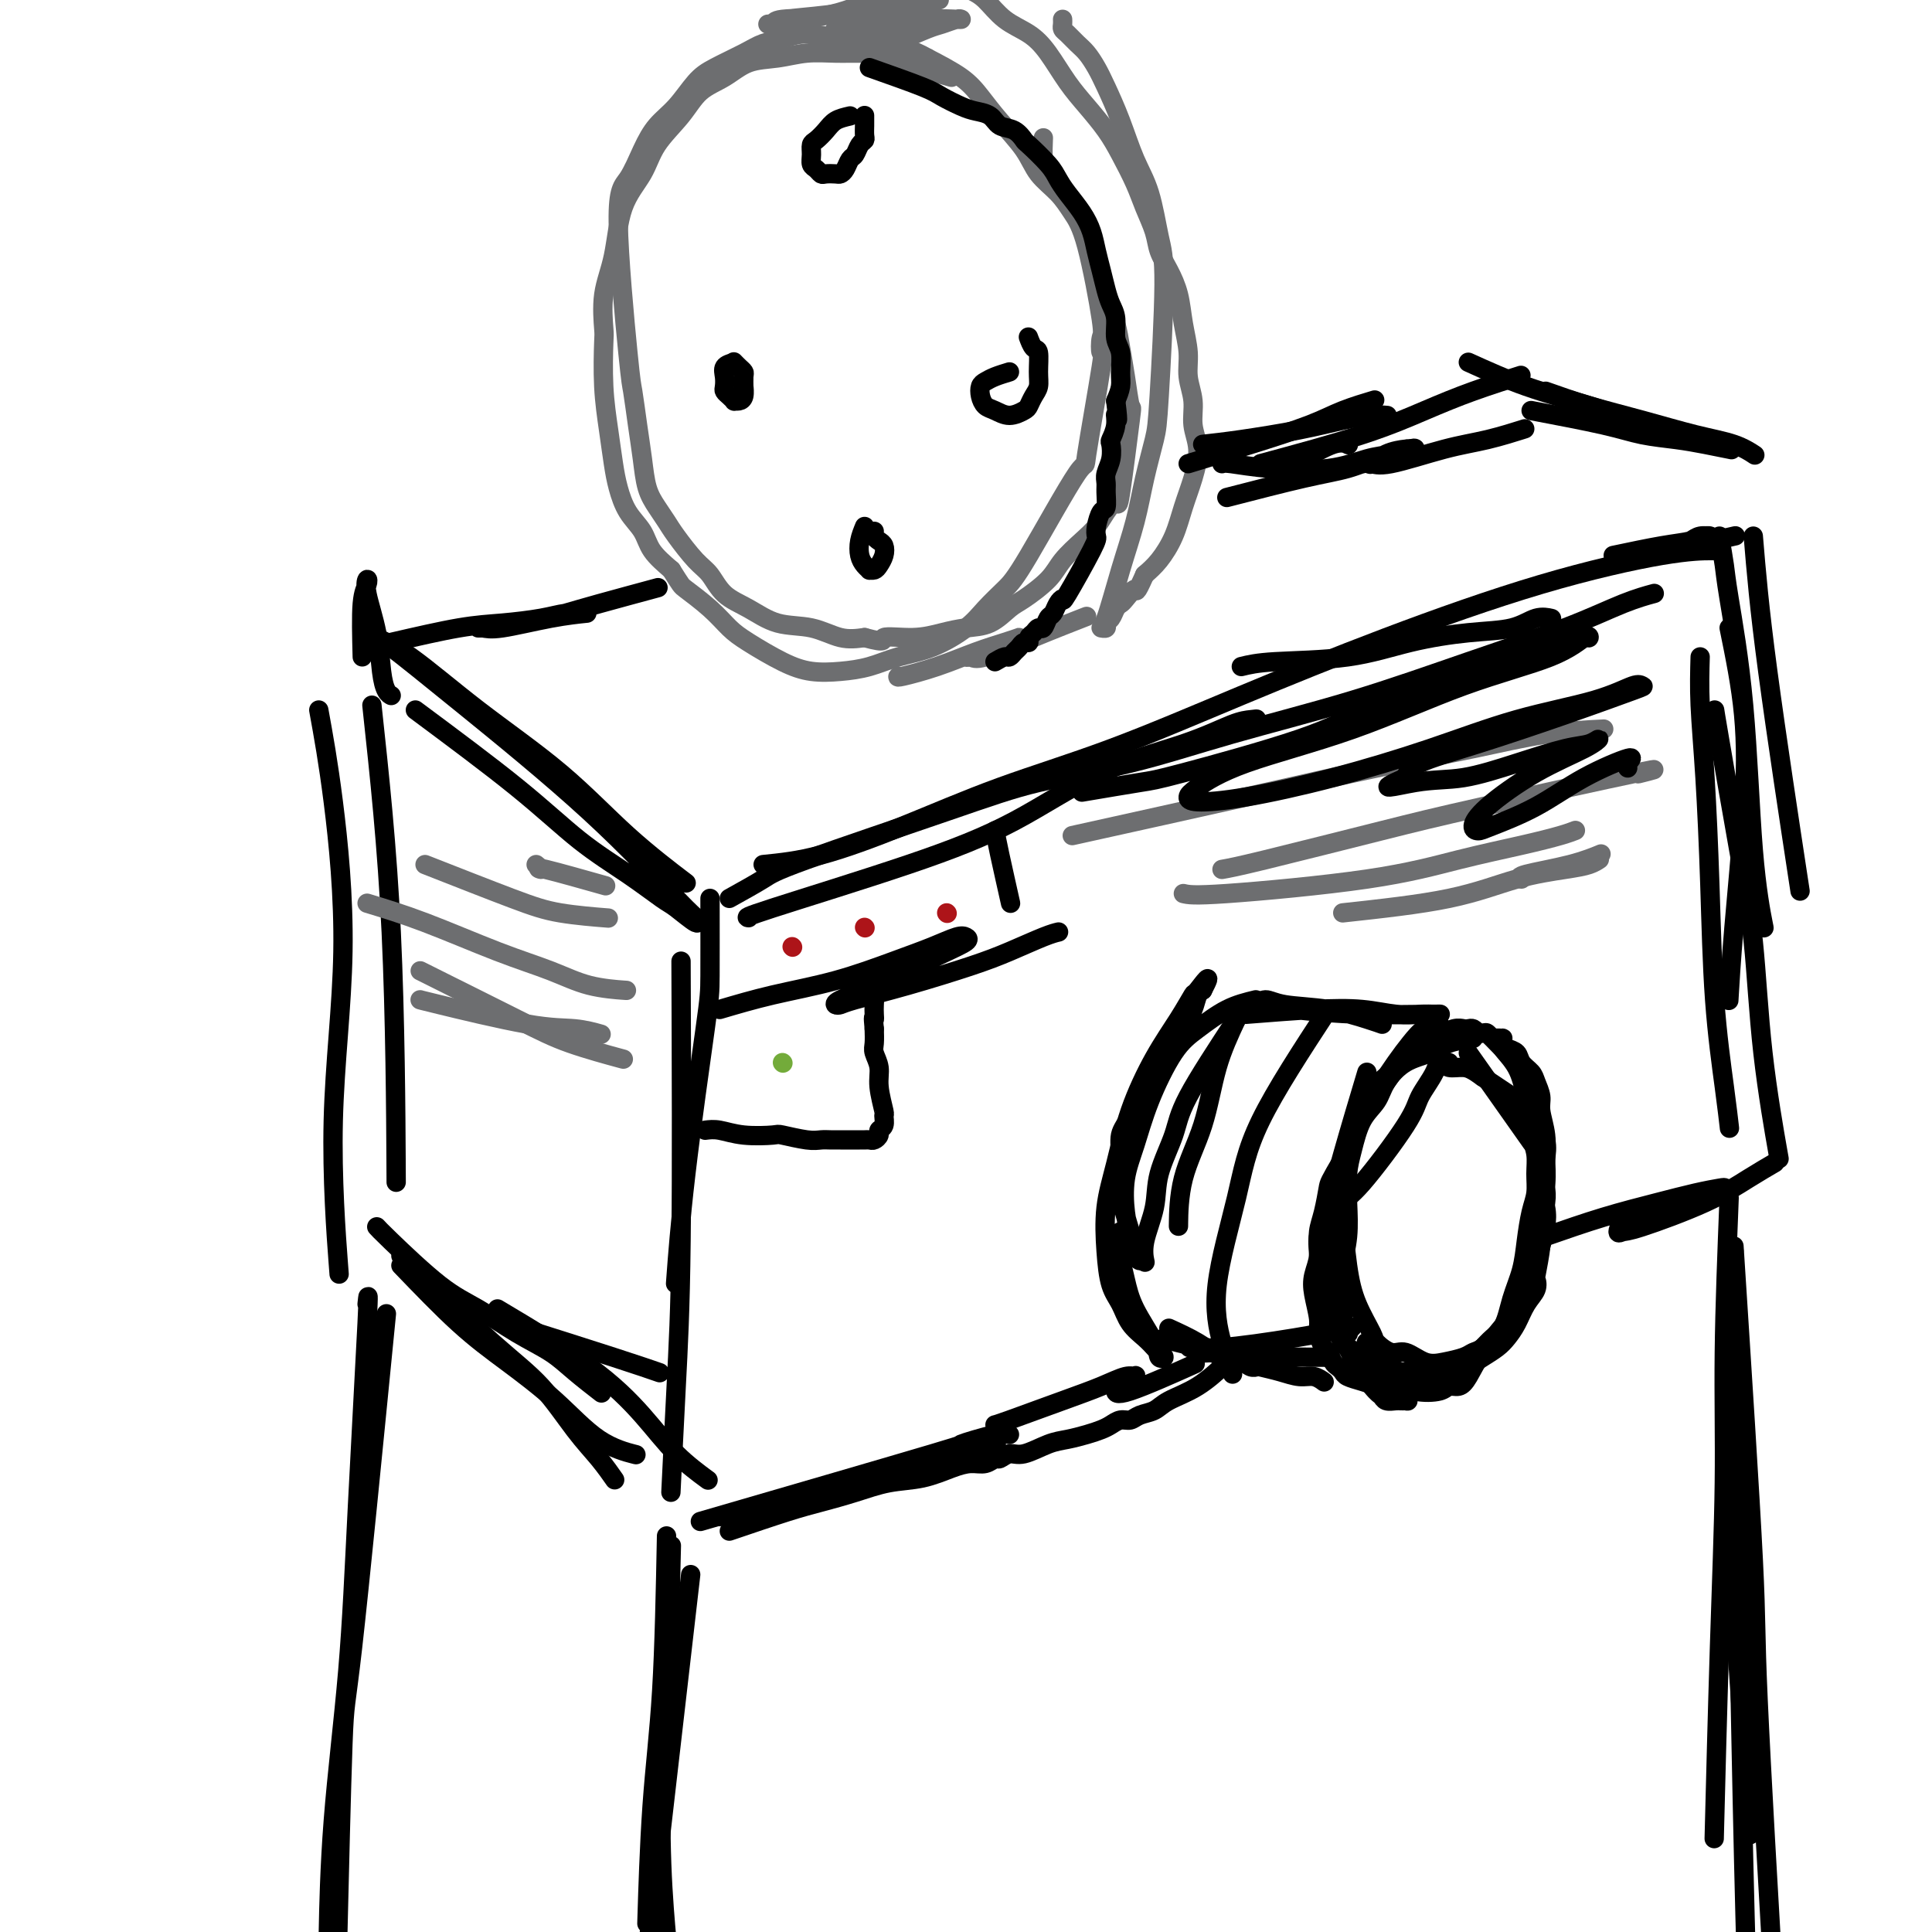 <svg viewBox='0 0 400 400' version='1.1' xmlns='http://www.w3.org/2000/svg' xmlns:xlink='http://www.w3.org/1999/xlink'><g fill='none' stroke='rgb(0,0,0)' stroke-width='4' stroke-linecap='round' stroke-linejoin='round'><path d='M86,147c7.654,5.691 15.308,11.382 21,16c5.692,4.618 9.421,8.164 13,11c3.579,2.836 7.009,4.963 10,7c2.991,2.037 5.545,3.983 7,5c1.455,1.017 1.812,1.103 3,2c1.188,0.897 3.206,2.605 4,3c0.794,0.395 0.364,-0.521 0,-1c-0.364,-0.479 -0.661,-0.519 -4,-4c-3.339,-3.481 -9.722,-10.401 -18,-18c-8.278,-7.599 -18.453,-15.876 -26,-22c-7.547,-6.124 -12.465,-10.093 -15,-12c-2.535,-1.907 -2.687,-1.751 -3,-2c-0.313,-0.249 -0.788,-0.901 -1,-1c-0.212,-0.099 -0.159,0.356 1,1c1.159,0.644 3.426,1.477 7,4c3.574,2.523 8.455,6.737 14,11c5.545,4.263 11.754,8.576 17,13c5.246,4.424 9.528,8.960 14,13c4.472,4.040 9.135,7.583 11,9c1.865,1.417 0.933,0.709 0,0'/><path d='M155,190c-0.505,-0.029 -1.009,-0.057 5,-2c6.009,-1.943 18.533,-5.799 28,-9c9.467,-3.201 15.877,-5.747 22,-9c6.123,-3.253 11.959,-7.212 18,-10c6.041,-2.788 12.287,-4.404 17,-6c4.713,-1.596 7.893,-3.174 10,-4c2.107,-0.826 3.142,-0.902 4,-1c0.858,-0.098 1.539,-0.219 1,0c-0.539,0.219 -2.297,0.777 -3,1c-0.703,0.223 -0.352,0.112 0,0'/><path d='M151,186c2.697,-1.498 5.394,-2.997 7,-4c1.606,-1.003 2.121,-1.512 9,-4c6.879,-2.488 20.124,-6.956 29,-10c8.876,-3.044 13.385,-4.664 19,-6c5.615,-1.336 12.335,-2.386 19,-4c6.665,-1.614 13.274,-3.790 21,-6c7.726,-2.210 16.568,-4.452 25,-7c8.432,-2.548 16.453,-5.401 24,-8c7.547,-2.599 14.621,-4.944 20,-7c5.379,-2.056 9.064,-3.823 12,-5c2.936,-1.177 5.125,-1.765 6,-2c0.875,-0.235 0.438,-0.118 0,0'/><path d='M158,179c3.612,-0.362 7.224,-0.724 12,-2c4.776,-1.276 10.717,-3.466 17,-6c6.283,-2.534 12.908,-5.411 20,-8c7.092,-2.589 14.652,-4.890 23,-8c8.348,-3.110 17.485,-7.030 27,-11c9.515,-3.970 19.409,-7.992 30,-12c10.591,-4.008 21.880,-8.002 32,-11c10.120,-2.998 19.071,-4.999 25,-6c5.929,-1.001 8.837,-1.000 10,-1c1.163,0.000 0.582,0.000 0,0'/><path d='M147,186c0.008,6.258 0.016,12.517 0,16c-0.016,3.483 -0.056,4.191 -1,11c-0.944,6.809 -2.793,19.718 -4,30c-1.207,10.282 -1.774,17.938 -2,21c-0.226,3.062 -0.113,1.531 0,0'/><path d='M141,199c0.083,21.714 0.167,43.429 0,58c-0.167,14.571 -0.583,22.000 -1,30c-0.417,8.000 -0.833,16.571 -1,20c-0.167,3.429 -0.083,1.714 0,0'/><path d='M149,314c8.746,-1.660 17.493,-3.321 24,-5c6.507,-1.679 10.775,-3.378 15,-5c4.225,-1.622 8.407,-3.167 11,-4c2.593,-0.833 3.598,-0.952 4,-1c0.402,-0.048 0.201,-0.024 0,0'/><path d='M145,315c19.796,-5.751 39.592,-11.502 48,-14c8.408,-2.498 5.429,-1.742 6,-2c0.571,-0.258 4.692,-1.531 7,-2c2.308,-0.469 2.802,-0.134 3,0c0.198,0.134 0.099,0.067 0,0'/><path d='M170,310c5.750,-1.720 11.500,-3.440 17,-5c5.500,-1.560 10.750,-2.958 14,-4c3.250,-1.042 4.500,-1.726 5,-2c0.500,-0.274 0.250,-0.137 0,0'/><path d='M260,207c-1.973,0.479 -3.946,0.958 -6,2c-2.054,1.042 -4.190,2.646 -6,4c-1.810,1.354 -3.295,2.458 -5,5c-1.705,2.542 -3.631,6.522 -5,10c-1.369,3.478 -2.182,6.456 -3,9c-0.818,2.544 -1.641,4.656 -2,7c-0.359,2.344 -0.253,4.920 0,7c0.253,2.080 0.652,3.664 1,5c0.348,1.336 0.644,2.423 1,3c0.356,0.577 0.773,0.643 1,1c0.227,0.357 0.263,1.003 0,1c-0.263,-0.003 -0.827,-0.656 -1,-1c-0.173,-0.344 0.043,-0.378 0,-1c-0.043,-0.622 -0.346,-1.832 -1,-4c-0.654,-2.168 -1.659,-5.292 -2,-8c-0.341,-2.708 -0.017,-4.998 0,-7c0.017,-2.002 -0.273,-3.716 0,-5c0.273,-1.284 1.110,-2.139 2,-4c0.890,-1.861 1.835,-4.730 3,-7c1.165,-2.270 2.551,-3.943 4,-6c1.449,-2.057 2.963,-4.499 4,-6c1.037,-1.501 1.598,-2.062 2,-3c0.402,-0.938 0.647,-2.252 1,-3c0.353,-0.748 0.815,-0.928 1,-1c0.185,-0.072 0.092,-0.036 0,0'/><path d='M249,205c2.432,-4.645 0.012,-1.258 -1,0c-1.012,1.258 -0.617,0.388 -1,1c-0.383,0.612 -1.546,2.705 -3,5c-1.454,2.295 -3.199,4.793 -5,8c-1.801,3.207 -3.657,7.124 -5,11c-1.343,3.876 -2.171,7.712 -3,11c-0.829,3.288 -1.657,6.028 -2,9c-0.343,2.972 -0.202,6.175 0,9c0.202,2.825 0.464,5.271 1,7c0.536,1.729 1.348,2.739 2,4c0.652,1.261 1.146,2.772 2,4c0.854,1.228 2.067,2.173 3,3c0.933,0.827 1.584,1.537 2,2c0.416,0.463 0.595,0.681 1,1c0.405,0.319 1.034,0.740 1,1c-0.034,0.260 -0.731,0.360 -1,0c-0.269,-0.360 -0.111,-1.178 -1,-3c-0.889,-1.822 -2.827,-4.646 -4,-7c-1.173,-2.354 -1.582,-4.239 -2,-6c-0.418,-1.761 -0.844,-3.400 -1,-5c-0.156,-1.600 -0.042,-3.162 0,-4c0.042,-0.838 0.012,-0.954 0,-1c-0.012,-0.046 -0.006,-0.023 0,0'/><path d='M258,210c4.962,-0.392 9.925,-0.785 14,-1c4.075,-0.215 7.263,-0.254 10,0c2.737,0.254 5.024,0.800 7,1c1.976,0.200 3.642,0.054 5,0c1.358,-0.054 2.410,-0.017 3,0c0.590,0.017 0.720,0.015 1,0c0.280,-0.015 0.712,-0.043 -2,0c-2.712,0.043 -8.567,0.156 -14,0c-5.433,-0.156 -10.445,-0.582 -14,-1c-3.555,-0.418 -5.652,-0.827 -7,-1c-1.348,-0.173 -1.946,-0.111 -2,0c-0.054,0.111 0.436,0.271 1,0c0.564,-0.271 1.202,-0.973 2,-1c0.798,-0.027 1.755,0.620 4,1c2.245,0.380 5.777,0.494 9,1c3.223,0.506 6.137,1.406 8,2c1.863,0.594 2.675,0.884 3,1c0.325,0.116 0.162,0.058 0,0'/><path d='M241,277c0.305,0.196 0.610,0.392 3,1c2.390,0.608 6.864,1.627 9,2c2.136,0.373 1.932,0.100 2,0c0.068,-0.100 0.406,-0.027 1,0c0.594,0.027 1.444,0.008 2,0c0.556,-0.008 0.816,-0.006 1,0c0.184,0.006 0.291,0.017 -1,0c-1.291,-0.017 -3.978,-0.063 -6,0c-2.022,0.063 -3.377,0.234 -4,0c-0.623,-0.234 -0.512,-0.872 0,-1c0.512,-0.128 1.426,0.254 5,0c3.574,-0.254 9.808,-1.145 15,-2c5.192,-0.855 9.340,-1.673 11,-2c1.660,-0.327 0.830,-0.164 0,0'/><path d='M305,215c-1.782,0.231 -3.565,0.463 -5,1c-1.435,0.537 -2.524,1.380 -4,2c-1.476,0.620 -3.341,1.018 -5,2c-1.659,0.982 -3.114,2.547 -4,4c-0.886,1.453 -1.204,2.795 -2,4c-0.796,1.205 -2.069,2.274 -3,4c-0.931,1.726 -1.521,4.110 -2,6c-0.479,1.890 -0.846,3.286 -1,5c-0.154,1.714 -0.094,3.746 0,6c0.094,2.254 0.221,4.729 0,7c-0.221,2.271 -0.791,4.338 -1,6c-0.209,1.662 -0.057,2.917 0,4c0.057,1.083 0.019,1.993 0,3c-0.019,1.007 -0.018,2.112 0,3c0.018,0.888 0.054,1.558 0,2c-0.054,0.442 -0.196,0.654 0,1c0.196,0.346 0.732,0.825 1,1c0.268,0.175 0.269,0.044 0,0c-0.269,-0.044 -0.808,-0.002 -1,0c-0.192,0.002 -0.038,-0.036 0,0c0.038,0.036 -0.039,0.148 0,0c0.039,-0.148 0.196,-0.555 0,-1c-0.196,-0.445 -0.745,-0.927 -1,-2c-0.255,-1.073 -0.216,-2.735 0,-5c0.216,-2.265 0.608,-5.132 1,-8'/><path d='M278,260c0.000,-2.500 0.000,-1.250 0,0'/><path d='M242,275c2.078,0.950 4.155,1.901 6,3c1.845,1.099 3.457,2.348 5,3c1.543,0.652 3.018,0.709 4,1c0.982,0.291 1.473,0.818 2,1c0.527,0.182 1.092,0.021 1,0c-0.092,-0.021 -0.840,0.100 -1,0c-0.160,-0.100 0.268,-0.419 -1,-1c-1.268,-0.581 -4.232,-1.423 -6,-2c-1.768,-0.577 -2.339,-0.887 -3,-1c-0.661,-0.113 -1.410,-0.027 -2,0c-0.590,0.027 -1.021,-0.003 -1,0c0.021,0.003 0.494,0.039 1,0c0.506,-0.039 1.046,-0.154 2,0c0.954,0.154 2.322,0.577 4,1c1.678,0.423 3.666,0.845 5,1c1.334,0.155 2.014,0.041 3,0c0.986,-0.041 2.276,-0.011 3,0c0.724,0.011 0.881,0.003 1,0c0.119,-0.003 0.201,-0.001 0,0c-0.201,0.001 -0.685,-0.001 -1,0c-0.315,0.001 -0.463,0.004 -1,0c-0.537,-0.004 -1.464,-0.015 -2,0c-0.536,0.015 -0.679,0.057 -1,0c-0.321,-0.057 -0.818,-0.211 -1,0c-0.182,0.211 -0.049,0.788 0,1c0.049,0.212 0.014,0.061 0,0c-0.014,-0.061 -0.007,-0.030 0,0'/><path d='M259,282c-0.509,0.338 0.719,0.683 2,1c1.281,0.317 2.617,0.607 4,1c1.383,0.393 2.814,0.889 4,1c1.186,0.111 2.127,-0.162 3,0c0.873,0.162 1.678,0.761 2,1c0.322,0.239 0.161,0.120 0,0'/><path d='M254,280c-0.234,0.423 -0.469,0.845 1,1c1.469,0.155 4.641,0.041 8,0c3.359,-0.041 6.904,-0.011 9,0c2.096,0.011 2.742,0.003 3,0c0.258,-0.003 0.129,-0.002 0,0'/><path d='M297,215c-0.487,0.194 -0.973,0.389 -2,1c-1.027,0.611 -2.593,1.640 -4,3c-1.407,1.360 -2.653,3.052 -4,5c-1.347,1.948 -2.795,4.152 -4,6c-1.205,1.848 -2.167,3.341 -3,5c-0.833,1.659 -1.537,3.486 -2,5c-0.463,1.514 -0.683,2.715 -1,4c-0.317,1.285 -0.729,2.654 -1,4c-0.271,1.346 -0.399,2.669 -1,4c-0.601,1.331 -1.674,2.671 -2,4c-0.326,1.329 0.094,2.648 0,4c-0.094,1.352 -0.702,2.737 -1,4c-0.298,1.263 -0.287,2.403 0,4c0.287,1.597 0.850,3.650 1,5c0.150,1.350 -0.115,1.997 0,3c0.115,1.003 0.609,2.363 1,3c0.391,0.637 0.681,0.552 1,1c0.319,0.448 0.669,1.429 1,2c0.331,0.571 0.645,0.730 1,1c0.355,0.270 0.752,0.649 1,1c0.248,0.351 0.346,0.672 1,1c0.654,0.328 1.864,0.662 3,1c1.136,0.338 2.200,0.679 3,1c0.800,0.321 1.338,0.622 2,1c0.662,0.378 1.447,0.832 2,1c0.553,0.168 0.872,0.048 1,0c0.128,-0.048 0.064,-0.024 0,0'/><path d='M290,289c2.375,1.309 1.314,1.083 1,1c-0.314,-0.083 0.119,-0.021 0,0c-0.119,0.021 -0.791,0.002 -1,0c-0.209,-0.002 0.046,0.012 0,0c-0.046,-0.012 -0.393,-0.050 -1,0c-0.607,0.050 -1.476,0.187 -2,0c-0.524,-0.187 -0.705,-0.699 -1,-1c-0.295,-0.301 -0.704,-0.392 -2,-2c-1.296,-1.608 -3.480,-4.732 -5,-8c-1.520,-3.268 -2.376,-6.680 -3,-10c-0.624,-3.320 -1.015,-6.548 -1,-9c0.015,-2.452 0.436,-4.128 1,-6c0.564,-1.872 1.272,-3.939 2,-5c0.728,-1.061 1.477,-1.117 4,-4c2.523,-2.883 6.820,-8.592 9,-12c2.180,-3.408 2.244,-4.513 3,-6c0.756,-1.487 2.202,-3.355 3,-5c0.798,-1.645 0.946,-3.066 1,-4c0.054,-0.934 0.015,-1.379 0,-2c-0.015,-0.621 -0.006,-1.416 0,-2c0.006,-0.584 0.011,-0.958 0,-1c-0.011,-0.042 -0.036,0.246 0,0c0.036,-0.246 0.135,-1.026 0,-1c-0.135,0.026 -0.503,0.857 -1,1c-0.497,0.143 -1.123,-0.404 -2,0c-0.877,0.404 -2.006,1.757 -3,3c-0.994,1.243 -1.854,2.374 -3,4c-1.146,1.626 -2.578,3.745 -4,6c-1.422,2.255 -2.835,4.644 -4,7c-1.165,2.356 -2.083,4.678 -3,7'/><path d='M278,240c-2.801,4.820 -2.803,4.869 -3,6c-0.197,1.131 -0.590,3.345 -1,5c-0.410,1.655 -0.839,2.751 -1,4c-0.161,1.249 -0.054,2.652 0,4c0.054,1.348 0.056,2.640 0,4c-0.056,1.360 -0.170,2.787 0,4c0.170,1.213 0.623,2.213 1,3c0.377,0.787 0.678,1.363 1,2c0.322,0.637 0.664,1.336 1,2c0.336,0.664 0.664,1.295 1,2c0.336,0.705 0.678,1.485 1,2c0.322,0.515 0.623,0.764 1,1c0.377,0.236 0.829,0.460 2,1c1.171,0.540 3.061,1.398 4,2c0.939,0.602 0.926,0.949 1,1c0.074,0.051 0.233,-0.196 1,0c0.767,0.196 2.141,0.833 3,1c0.859,0.167 1.203,-0.137 2,0c0.797,0.137 2.048,0.713 3,1c0.952,0.287 1.607,0.284 2,0c0.393,-0.284 0.524,-0.849 1,-1c0.476,-0.151 1.296,0.111 2,0c0.704,-0.111 1.291,-0.597 2,-1c0.709,-0.403 1.541,-0.725 2,-1c0.459,-0.275 0.545,-0.503 1,-1c0.455,-0.497 1.277,-1.262 2,-2c0.723,-0.738 1.346,-1.449 2,-2c0.654,-0.551 1.340,-0.941 2,-2c0.660,-1.059 1.293,-2.785 2,-4c0.707,-1.215 1.488,-1.919 2,-3c0.512,-1.081 0.756,-2.541 1,-4'/><path d='M316,264c2.554,-3.585 1.938,-3.049 2,-4c0.062,-0.951 0.802,-3.390 1,-5c0.198,-1.610 -0.147,-2.392 0,-4c0.147,-1.608 0.786,-4.044 1,-6c0.214,-1.956 0.001,-3.434 0,-5c-0.001,-1.566 0.208,-3.221 0,-5c-0.208,-1.779 -0.833,-3.684 -1,-5c-0.167,-1.316 0.125,-2.044 0,-3c-0.125,-0.956 -0.667,-2.140 -1,-3c-0.333,-0.860 -0.457,-1.396 -1,-2c-0.543,-0.604 -1.505,-1.276 -2,-2c-0.495,-0.724 -0.524,-1.500 -1,-2c-0.476,-0.500 -1.401,-0.723 -2,-1c-0.599,-0.277 -0.874,-0.607 -1,-1c-0.126,-0.393 -0.103,-0.851 0,-1c0.103,-0.149 0.286,0.009 0,0c-0.286,-0.009 -1.041,-0.185 -1,0c0.041,0.185 0.879,0.732 1,1c0.121,0.268 -0.475,0.258 0,1c0.475,0.742 2.021,2.235 3,4c0.979,1.765 1.390,3.802 2,6c0.610,2.198 1.418,4.559 2,7c0.582,2.441 0.938,4.964 1,7c0.062,2.036 -0.169,3.587 0,5c0.169,1.413 0.736,2.688 1,4c0.264,1.312 0.223,2.661 0,4c-0.223,1.339 -0.627,2.668 -1,4c-0.373,1.332 -0.716,2.666 -1,4c-0.284,1.334 -0.510,2.667 -1,4c-0.490,1.333 -1.245,2.667 -2,4'/><path d='M315,270c-1.373,3.924 -2.306,3.734 -3,4c-0.694,0.266 -1.151,0.989 -2,2c-0.849,1.011 -2.092,2.312 -3,3c-0.908,0.688 -1.482,0.765 -2,1c-0.518,0.235 -0.981,0.629 -2,1c-1.019,0.371 -2.596,0.720 -4,1c-1.404,0.280 -2.637,0.493 -4,0c-1.363,-0.493 -2.858,-1.690 -4,-2c-1.142,-0.310 -1.930,0.268 -3,0c-1.070,-0.268 -2.420,-1.382 -3,-2c-0.580,-0.618 -0.390,-0.739 -1,-2c-0.610,-1.261 -2.021,-3.660 -3,-6c-0.979,-2.340 -1.527,-4.620 -2,-8c-0.473,-3.380 -0.872,-7.859 -1,-10c-0.128,-2.141 0.014,-1.943 0,-3c-0.014,-1.057 -0.184,-3.368 0,-5c0.184,-1.632 0.724,-2.586 1,-4c0.276,-1.414 0.290,-3.288 1,-5c0.710,-1.712 2.115,-3.261 3,-5c0.885,-1.739 1.248,-3.669 2,-5c0.752,-1.331 1.893,-2.063 3,-3c1.107,-0.937 2.179,-2.078 3,-3c0.821,-0.922 1.392,-1.624 2,-2c0.608,-0.376 1.252,-0.427 2,-1c0.748,-0.573 1.601,-1.670 2,-2c0.399,-0.330 0.345,0.107 1,0c0.655,-0.107 2.021,-0.758 3,-1c0.979,-0.242 1.572,-0.075 2,0c0.428,0.075 0.692,0.059 1,0c0.308,-0.059 0.659,-0.160 1,0c0.341,0.160 0.670,0.580 1,1'/><path d='M306,214c1.739,-0.106 1.586,-0.371 2,0c0.414,0.371 1.396,1.380 2,2c0.604,0.620 0.829,0.853 1,1c0.171,0.147 0.288,0.209 1,1c0.712,0.791 2.019,2.312 3,4c0.981,1.688 1.636,3.543 2,5c0.364,1.457 0.437,2.516 1,4c0.563,1.484 1.616,3.394 2,5c0.384,1.606 0.099,2.907 0,4c-0.099,1.093 -0.011,1.979 0,3c0.011,1.021 -0.053,2.176 0,3c0.053,0.824 0.224,1.315 0,3c-0.224,1.685 -0.843,4.562 -1,6c-0.157,1.438 0.148,1.437 0,3c-0.148,1.563 -0.749,4.690 -1,6c-0.251,1.310 -0.150,0.802 0,1c0.150,0.198 0.350,1.103 0,2c-0.350,0.897 -1.252,1.787 -2,3c-0.748,1.213 -1.344,2.747 -2,4c-0.656,1.253 -1.371,2.223 -2,3c-0.629,0.777 -1.173,1.360 -2,2c-0.827,0.640 -1.939,1.338 -3,2c-1.061,0.662 -2.071,1.288 -3,2c-0.929,0.712 -1.778,1.508 -3,2c-1.222,0.492 -2.816,0.679 -4,1c-1.184,0.321 -1.956,0.777 -3,1c-1.044,0.223 -2.360,0.212 -3,0c-0.640,-0.212 -0.605,-0.624 -1,-1c-0.395,-0.376 -1.222,-0.717 -2,-1c-0.778,-0.283 -1.508,-0.510 -2,-1c-0.492,-0.490 -0.746,-1.245 -1,-2'/><path d='M285,282c-1.171,-0.951 -1.098,-0.829 -1,-1c0.098,-0.171 0.221,-0.635 0,-1c-0.221,-0.365 -0.787,-0.631 -1,-1c-0.213,-0.369 -0.072,-0.842 0,-1c0.072,-0.158 0.075,-0.002 0,0c-0.075,0.002 -0.227,-0.150 0,0c0.227,0.150 0.834,0.603 1,1c0.166,0.397 -0.108,0.739 0,1c0.108,0.261 0.600,0.441 1,1c0.400,0.559 0.709,1.496 1,2c0.291,0.504 0.563,0.576 1,1c0.437,0.424 1.037,1.200 2,2c0.963,0.800 2.288,1.622 4,2c1.712,0.378 3.811,0.310 5,0c1.189,-0.310 1.467,-0.864 2,-1c0.533,-0.136 1.322,0.146 2,0c0.678,-0.146 1.246,-0.719 2,-2c0.754,-1.281 1.694,-3.271 3,-5c1.306,-1.729 2.980,-3.197 4,-5c1.020,-1.803 1.387,-3.941 2,-6c0.613,-2.059 1.470,-4.038 2,-6c0.530,-1.962 0.731,-3.907 1,-6c0.269,-2.093 0.605,-4.333 1,-6c0.395,-1.667 0.850,-2.761 1,-4c0.150,-1.239 -0.005,-2.624 0,-4c0.005,-1.376 0.170,-2.744 0,-4c-0.170,-1.256 -0.674,-2.398 -1,-4c-0.326,-1.602 -0.472,-3.662 -1,-5c-0.528,-1.338 -1.436,-1.954 -3,-3c-1.564,-1.046 -3.782,-2.523 -6,-4'/><path d='M307,223c-2.133,-1.552 -2.965,-1.933 -4,-2c-1.035,-0.067 -2.274,0.178 -3,0c-0.726,-0.178 -0.940,-0.780 -1,-1c-0.060,-0.220 0.036,-0.059 0,0c-0.036,0.059 -0.202,0.016 0,0c0.202,-0.016 0.772,-0.005 1,0c0.228,0.005 0.114,0.002 0,0'/><path d='M304,218c5.000,7.083 10.000,14.167 12,17c2.000,2.833 1.000,1.417 0,0'/><path d='M206,295c0.229,-0.044 0.457,-0.088 3,-1c2.543,-0.912 7.400,-2.691 11,-4c3.600,-1.309 5.943,-2.147 8,-3c2.057,-0.853 3.827,-1.722 5,-2c1.173,-0.278 1.750,0.035 2,0c0.250,-0.035 0.172,-0.417 0,0c-0.172,0.417 -0.439,1.633 -1,2c-0.561,0.367 -1.416,-0.116 -2,0c-0.584,0.116 -0.897,0.832 -1,1c-0.103,0.168 0.003,-0.213 0,0c-0.003,0.213 -0.116,1.019 3,0c3.116,-1.019 9.462,-3.863 12,-5c2.538,-1.137 1.269,-0.569 0,0'/><path d='M320,256c4.031,-1.404 8.062,-2.808 12,-4c3.938,-1.192 7.784,-2.174 11,-3c3.216,-0.826 5.801,-1.498 8,-2c2.199,-0.502 4.012,-0.834 5,-1c0.988,-0.166 1.150,-0.166 1,0c-0.150,0.166 -0.612,0.500 -3,1c-2.388,0.500 -6.703,1.168 -10,2c-3.297,0.832 -5.578,1.830 -7,3c-1.422,1.170 -1.985,2.512 -2,3c-0.015,0.488 0.519,0.123 1,0c0.481,-0.123 0.911,-0.005 4,-1c3.089,-0.995 8.838,-3.102 13,-5c4.162,-1.898 6.736,-3.588 9,-5c2.264,-1.412 4.218,-2.546 5,-3c0.782,-0.454 0.391,-0.227 0,0'/><path d='M358,130c1.215,5.959 2.431,11.917 3,18c0.569,6.083 0.493,12.290 0,20c-0.493,7.710 -1.402,16.922 -2,24c-0.598,7.078 -0.885,12.022 -1,14c-0.115,1.978 -0.057,0.989 0,0'/><path d='M352,136c-0.087,3.035 -0.175,6.070 0,10c0.175,3.930 0.611,8.756 1,15c0.389,6.244 0.731,13.905 1,22c0.269,8.095 0.464,16.623 1,24c0.536,7.377 1.414,13.601 2,18c0.586,4.399 0.882,6.971 1,8c0.118,1.029 0.059,0.514 0,0'/><path d='M355,147c0.051,0.364 0.102,0.727 1,6c0.898,5.273 2.644,15.454 4,23c1.356,7.546 2.322,12.456 3,19c0.678,6.544 1.067,14.724 2,23c0.933,8.276 2.409,16.650 3,20c0.591,3.350 0.295,1.675 0,0'/><path d='M149,209c3.486,-1.029 6.972,-2.059 11,-3c4.028,-0.941 8.599,-1.794 13,-3c4.401,-1.206 8.632,-2.766 12,-4c3.368,-1.234 5.872,-2.143 8,-3c2.128,-0.857 3.880,-1.664 5,-2c1.120,-0.336 1.607,-0.203 2,0c0.393,0.203 0.693,0.475 0,1c-0.693,0.525 -2.379,1.304 -6,3c-3.621,1.696 -9.177,4.309 -13,6c-3.823,1.691 -5.912,2.459 -7,3c-1.088,0.541 -1.174,0.854 -1,1c0.174,0.146 0.609,0.125 1,0c0.391,-0.125 0.737,-0.356 3,-1c2.263,-0.644 6.442,-1.703 11,-3c4.558,-1.297 9.495,-2.831 13,-4c3.505,-1.169 5.579,-1.973 8,-3c2.421,-1.027 5.190,-2.276 7,-3c1.810,-0.724 2.660,-0.921 3,-1c0.340,-0.079 0.170,-0.039 0,0'/><path d='M206,172c0.200,1.111 0.400,2.222 1,5c0.600,2.778 1.600,7.222 2,9c0.400,1.778 0.200,0.889 0,0'/><path d='M77,146c1.578,14.622 3.156,29.244 4,47c0.844,17.756 0.956,38.644 1,47c0.044,8.356 0.022,4.178 0,0'/><path d='M66,147c0.973,5.349 1.946,10.699 3,19c1.054,8.301 2.190,19.555 2,31c-0.190,11.445 -1.705,23.081 -2,35c-0.295,11.919 0.630,24.120 1,29c0.370,4.880 0.185,2.440 0,0'/><path d='M83,260c0.783,0.852 1.567,1.703 5,5c3.433,3.297 9.516,9.038 14,13c4.484,3.962 7.370,6.145 10,9c2.630,2.855 5.004,6.384 7,9c1.996,2.616 3.614,4.320 5,6c1.386,1.680 2.539,3.337 3,4c0.461,0.663 0.231,0.331 0,0'/><path d='M83,262c4.185,4.350 8.369,8.700 12,12c3.631,3.300 6.708,5.550 10,8c3.292,2.450 6.800,5.100 10,8c3.200,2.900 6.092,6.050 9,8c2.908,1.950 5.831,2.700 7,3c1.169,0.300 0.585,0.150 0,0'/><path d='M105,274c8.289,2.622 16.578,5.244 22,7c5.422,1.756 7.978,2.644 9,3c1.022,0.356 0.511,0.178 0,0'/><path d='M103,271c6.949,4.142 13.898,8.284 19,12c5.102,3.716 8.357,7.006 11,10c2.643,2.994 4.673,5.691 7,8c2.327,2.309 4.951,4.231 6,5c1.049,0.769 0.525,0.384 0,0'/><path d='M75,136c-0.109,-4.238 -0.219,-8.475 0,-11c0.219,-2.525 0.766,-3.337 1,-4c0.234,-0.663 0.157,-1.176 0,-1c-0.157,0.176 -0.392,1.042 0,3c0.392,1.958 1.412,5.008 2,8c0.588,2.992 0.745,5.926 1,8c0.255,2.074 0.607,3.289 1,4c0.393,0.711 0.827,0.917 1,1c0.173,0.083 0.087,0.041 0,0'/></g>
<g fill='none' stroke='rgb(109,110,112)' stroke-width='4' stroke-linecap='round' stroke-linejoin='round'><path d='M197,16c-5.464,-1.575 -10.928,-3.151 -14,-4c-3.072,-0.849 -3.752,-0.972 -5,-1c-1.248,-0.028 -3.063,0.040 -5,0c-1.937,-0.040 -3.995,-0.189 -6,0c-2.005,0.189 -3.956,0.716 -6,1c-2.044,0.284 -4.183,0.325 -6,1c-1.817,0.675 -3.314,1.985 -5,3c-1.686,1.015 -3.562,1.736 -5,3c-1.438,1.264 -2.440,3.070 -4,5c-1.560,1.930 -3.679,3.983 -5,6c-1.321,2.017 -1.842,3.998 -3,6c-1.158,2.002 -2.951,4.025 -4,7c-1.049,2.975 -1.354,6.900 -2,10c-0.646,3.100 -1.634,5.373 -2,8c-0.366,2.627 -0.109,5.609 0,7c0.109,1.391 0.070,1.193 0,3c-0.070,1.807 -0.172,5.621 0,9c0.172,3.379 0.616,6.325 1,9c0.384,2.675 0.706,5.079 1,7c0.294,1.921 0.559,3.360 1,5c0.441,1.640 1.056,3.481 2,5c0.944,1.519 2.216,2.717 3,4c0.784,1.283 1.081,2.652 2,4c0.919,1.348 2.459,2.674 4,4'/><path d='M139,118c2.132,3.349 1.962,3.222 3,4c1.038,0.778 3.283,2.461 5,4c1.717,1.539 2.905,2.935 4,4c1.095,1.065 2.097,1.800 4,3c1.903,1.200 4.705,2.865 7,4c2.295,1.135 4.081,1.739 6,2c1.919,0.261 3.970,0.177 6,0c2.030,-0.177 4.040,-0.448 6,-1c1.960,-0.552 3.869,-1.386 6,-2c2.131,-0.614 4.485,-1.007 7,-2c2.515,-0.993 5.190,-2.586 7,-4c1.810,-1.414 2.755,-2.648 4,-4c1.245,-1.352 2.790,-2.820 4,-4c1.210,-1.180 2.086,-2.071 5,-7c2.914,-4.929 7.866,-13.896 10,-17c2.134,-3.104 1.450,-0.346 2,-4c0.550,-3.654 2.335,-13.719 3,-18c0.665,-4.281 0.211,-2.777 0,-3c-0.211,-0.223 -0.180,-2.173 0,-3c0.180,-0.827 0.508,-0.530 0,-4c-0.508,-3.470 -1.852,-10.705 -3,-15c-1.148,-4.295 -2.099,-5.649 -3,-7c-0.901,-1.351 -1.753,-2.700 -3,-4c-1.247,-1.300 -2.890,-2.553 -4,-4c-1.110,-1.447 -1.687,-3.089 -3,-5c-1.313,-1.911 -3.362,-4.089 -5,-6c-1.638,-1.911 -2.864,-3.553 -4,-5c-1.136,-1.447 -2.182,-2.699 -4,-4c-1.818,-1.301 -4.409,-2.650 -7,-4'/><path d='M192,12c-3.290,-1.876 -6.015,-2.567 -9,-3c-2.985,-0.433 -6.232,-0.608 -9,-1c-2.768,-0.392 -5.059,-0.999 -7,-1c-1.941,-0.001 -3.534,0.606 -5,1c-1.466,0.394 -2.807,0.577 -4,1c-1.193,0.423 -2.237,1.088 -4,2c-1.763,0.912 -4.243,2.072 -6,3c-1.757,0.928 -2.791,1.624 -4,3c-1.209,1.376 -2.592,3.431 -4,5c-1.408,1.569 -2.840,2.652 -4,4c-1.160,1.348 -2.049,2.962 -3,5c-0.951,2.038 -1.965,4.500 -3,6c-1.035,1.500 -2.092,2.037 -2,9c0.092,6.963 1.333,20.350 2,27c0.667,6.650 0.759,6.561 1,8c0.241,1.439 0.631,4.405 1,7c0.369,2.595 0.716,4.817 1,7c0.284,2.183 0.505,4.325 1,6c0.495,1.675 1.262,2.884 2,4c0.738,1.116 1.445,2.140 2,3c0.555,0.860 0.958,1.556 2,3c1.042,1.444 2.723,3.638 4,5c1.277,1.362 2.150,1.894 3,3c0.850,1.106 1.679,2.787 3,4c1.321,1.213 3.136,1.958 5,3c1.864,1.042 3.778,2.383 6,3c2.222,0.617 4.752,0.512 7,1c2.248,0.488 4.214,1.568 6,2c1.786,0.432 3.393,0.216 5,0'/><path d='M179,132c5.109,1.380 3.380,0.330 4,0c0.620,-0.330 3.587,0.059 6,0c2.413,-0.059 4.271,-0.566 6,-1c1.729,-0.434 3.327,-0.794 5,-1c1.673,-0.206 3.419,-0.259 5,-1c1.581,-0.741 2.996,-2.169 4,-3c1.004,-0.831 1.595,-1.065 3,-2c1.405,-0.935 3.622,-2.571 5,-4c1.378,-1.429 1.917,-2.651 3,-4c1.083,-1.349 2.709,-2.823 4,-4c1.291,-1.177 2.248,-2.055 3,-3c0.752,-0.945 1.298,-1.958 2,-3c0.702,-1.042 1.558,-2.115 2,-2c0.442,0.115 0.469,1.417 1,-2c0.531,-3.417 1.566,-11.553 2,-15c0.434,-3.447 0.268,-2.204 0,-3c-0.268,-0.796 -0.639,-3.629 -1,-6c-0.361,-2.371 -0.711,-4.278 -1,-6c-0.289,-1.722 -0.518,-3.259 -1,-5c-0.482,-1.741 -1.217,-3.686 -2,-6c-0.783,-2.314 -1.613,-4.998 -2,-7c-0.387,-2.002 -0.331,-3.324 -1,-5c-0.669,-1.676 -2.064,-3.707 -3,-5c-0.936,-1.293 -1.414,-1.850 -2,-3c-0.586,-1.150 -1.281,-2.894 -2,-4c-0.719,-1.106 -1.461,-1.575 -2,-2c-0.539,-0.425 -0.876,-0.807 -1,-2c-0.124,-1.193 -0.035,-3.198 0,-4c0.035,-0.802 0.018,-0.401 0,0'/><path d='M185,9c2.702,-1.185 5.403,-2.370 7,-3c1.597,-0.630 2.088,-0.704 3,-1c0.912,-0.296 2.245,-0.812 3,-1c0.755,-0.188 0.932,-0.047 1,0c0.068,0.047 0.027,0.001 0,0c-0.027,-0.001 -0.041,0.042 -1,0c-0.959,-0.042 -2.863,-0.168 -5,0c-2.137,0.168 -4.507,0.629 -7,1c-2.493,0.371 -5.110,0.651 -7,1c-1.890,0.349 -3.053,0.767 -4,1c-0.947,0.233 -1.678,0.280 -2,0c-0.322,-0.280 -0.234,-0.887 0,-1c0.234,-0.113 0.616,0.267 2,0c1.384,-0.267 3.771,-1.182 6,-2c2.229,-0.818 4.300,-1.540 6,-2c1.700,-0.460 3.029,-0.657 4,-1c0.971,-0.343 1.583,-0.832 2,-1c0.417,-0.168 0.637,-0.014 1,0c0.363,0.014 0.867,-0.112 0,0c-0.867,0.112 -3.105,0.460 -7,1c-3.895,0.540 -9.448,1.270 -15,2'/><path d='M172,3c-5.280,0.629 -7.482,0.701 -9,1c-1.518,0.299 -2.354,0.826 -3,1c-0.646,0.174 -1.103,-0.004 -1,0c0.103,0.004 0.764,0.192 1,0c0.236,-0.192 0.046,-0.763 2,-1c1.954,-0.237 6.051,-0.141 10,-1c3.949,-0.859 7.749,-2.674 12,-4c4.251,-1.326 8.952,-2.165 12,-3c3.048,-0.835 4.442,-1.667 5,-2c0.558,-0.333 0.279,-0.166 0,0'/><path d='M186,140c-0.170,0.150 -0.340,0.299 1,0c1.340,-0.299 4.188,-1.047 7,-2c2.812,-0.953 5.586,-2.110 8,-3c2.414,-0.890 4.467,-1.514 6,-2c1.533,-0.486 2.544,-0.834 3,-1c0.456,-0.166 0.356,-0.149 0,0c-0.356,0.149 -0.968,0.432 -2,1c-1.032,0.568 -2.483,1.423 -4,2c-1.517,0.577 -3.101,0.875 -4,1c-0.899,0.125 -1.115,0.075 -1,0c0.115,-0.075 0.561,-0.175 1,0c0.439,0.175 0.870,0.624 3,0c2.130,-0.624 5.958,-2.322 10,-4c4.042,-1.678 8.298,-3.337 10,-4c1.702,-0.663 0.851,-0.332 0,0'/><path d='M201,-2c0.941,0.462 1.882,0.923 3,2c1.118,1.077 2.413,2.769 4,4c1.587,1.231 3.468,2.002 5,3c1.532,0.998 2.717,2.225 4,4c1.283,1.775 2.665,4.098 4,6c1.335,1.902 2.622,3.382 4,5c1.378,1.618 2.845,3.374 4,5c1.155,1.626 1.996,3.124 3,5c1.004,1.876 2.170,4.132 3,6c0.830,1.868 1.326,3.348 2,5c0.674,1.652 1.528,3.476 2,5c0.472,1.524 0.561,2.749 1,4c0.439,1.251 1.227,2.528 2,4c0.773,1.472 1.532,3.137 2,5c0.468,1.863 0.646,3.922 1,6c0.354,2.078 0.884,4.175 1,6c0.116,1.825 -0.181,3.379 0,5c0.181,1.621 0.841,3.310 1,5c0.159,1.690 -0.183,3.381 0,5c0.183,1.619 0.891,3.164 1,5c0.109,1.836 -0.383,3.962 -1,6c-0.617,2.038 -1.361,3.990 -2,6c-0.639,2.010 -1.172,4.080 -2,6c-0.828,1.920 -1.951,3.692 -3,5c-1.049,1.308 -2.025,2.154 -3,3'/><path d='M237,119c-2.046,4.594 -1.661,3.080 -2,3c-0.339,-0.080 -1.401,1.274 -2,2c-0.599,0.726 -0.734,0.825 -1,1c-0.266,0.175 -0.664,0.425 -1,1c-0.336,0.575 -0.610,1.475 -1,2c-0.390,0.525 -0.894,0.675 -1,1c-0.106,0.325 0.188,0.824 0,1c-0.188,0.176 -0.857,0.028 -1,0c-0.143,-0.028 0.242,0.064 1,-2c0.758,-2.064 1.890,-6.285 3,-10c1.110,-3.715 2.197,-6.923 3,-10c0.803,-3.077 1.323,-6.023 2,-9c0.677,-2.977 1.511,-5.985 2,-8c0.489,-2.015 0.634,-3.036 1,-9c0.366,-5.964 0.955,-16.872 1,-23c0.045,-6.128 -0.453,-7.475 -1,-10c-0.547,-2.525 -1.144,-6.226 -2,-9c-0.856,-2.774 -1.973,-4.620 -3,-7c-1.027,-2.380 -1.966,-5.295 -3,-8c-1.034,-2.705 -2.164,-5.201 -3,-7c-0.836,-1.799 -1.376,-2.902 -2,-4c-0.624,-1.098 -1.330,-2.192 -2,-3c-0.670,-0.808 -1.304,-1.331 -2,-2c-0.696,-0.669 -1.454,-1.486 -2,-2c-0.546,-0.514 -0.878,-0.725 -1,-1c-0.122,-0.275 -0.033,-0.612 0,-1c0.033,-0.388 0.009,-0.825 0,-1c-0.009,-0.175 -0.005,-0.087 0,0'/></g>
<g fill='none' stroke='rgb(0,0,0)' stroke-width='4' stroke-linecap='round' stroke-linejoin='round'><path d='M81,133c5.106,-1.177 10.212,-2.354 14,-3c3.788,-0.646 6.257,-0.761 9,-1c2.743,-0.239 5.759,-0.600 8,-1c2.241,-0.400 3.708,-0.837 5,-1c1.292,-0.163 2.411,-0.050 3,0c0.589,0.050 0.649,0.038 1,0c0.351,-0.038 0.993,-0.101 0,0c-0.993,0.101 -3.622,0.367 -7,1c-3.378,0.633 -7.505,1.634 -10,2c-2.495,0.366 -3.357,0.096 -4,0c-0.643,-0.096 -1.068,-0.018 -1,0c0.068,0.018 0.629,-0.024 1,0c0.371,0.024 0.553,0.115 2,0c1.447,-0.115 4.158,-0.434 7,-1c2.842,-0.566 5.813,-1.379 8,-2c2.187,-0.621 3.589,-1.052 7,-2c3.411,-0.948 8.832,-2.414 11,-3c2.168,-0.586 1.084,-0.293 0,0'/><path d='M254,103c5.888,-1.519 11.776,-3.037 16,-4c4.224,-0.963 6.783,-1.369 9,-2c2.217,-0.631 4.092,-1.485 6,-2c1.908,-0.515 3.848,-0.691 5,-1c1.152,-0.309 1.514,-0.752 2,-1c0.486,-0.248 1.095,-0.301 1,0c-0.095,0.301 -0.893,0.956 -1,1c-0.107,0.044 0.478,-0.523 -2,0c-2.478,0.523 -8.020,2.137 -12,3c-3.980,0.863 -6.398,0.974 -8,1c-1.602,0.026 -2.389,-0.032 -3,0c-0.611,0.032 -1.048,0.155 -1,0c0.048,-0.155 0.581,-0.588 1,-1c0.419,-0.412 0.726,-0.804 1,-1c0.274,-0.196 0.517,-0.197 2,-1c1.483,-0.803 4.207,-2.409 6,-3c1.793,-0.591 2.655,-0.169 3,0c0.345,0.169 0.172,0.084 0,0'/><path d='M246,96c4.300,-1.313 8.600,-2.625 13,-4c4.400,-1.375 8.901,-2.812 12,-4c3.099,-1.188 4.796,-2.128 7,-3c2.204,-0.872 4.915,-1.678 6,-2c1.085,-0.322 0.542,-0.161 0,0'/><path d='M249,92c2.253,-0.249 4.506,-0.497 8,-1c3.494,-0.503 8.229,-1.259 12,-2c3.771,-0.741 6.578,-1.467 9,-2c2.422,-0.533 4.460,-0.874 6,-1c1.540,-0.126 2.583,-0.036 3,0c0.417,0.036 0.209,0.018 0,0'/><path d='M261,96c7.635,-2.067 15.270,-4.134 21,-6c5.730,-1.866 9.557,-3.531 13,-5c3.443,-1.469 6.504,-2.742 10,-4c3.496,-1.258 7.427,-2.502 9,-3c1.573,-0.498 0.786,-0.249 0,0'/><path d='M304,75c3.834,1.737 7.667,3.473 12,5c4.333,1.527 9.165,2.844 13,4c3.835,1.156 6.674,2.152 9,3c2.326,0.848 4.140,1.548 6,2c1.860,0.452 3.767,0.657 5,1c1.233,0.343 1.794,0.823 2,1c0.206,0.177 0.059,0.051 0,0c-0.059,-0.051 -0.029,-0.025 0,0'/><path d='M317,85c5.608,1.066 11.216,2.132 15,3c3.784,0.868 5.743,1.539 8,2c2.257,0.461 4.811,0.711 7,1c2.189,0.289 4.012,0.616 6,1c1.988,0.384 4.139,0.824 5,1c0.861,0.176 0.430,0.088 0,0'/><path d='M320,81c2.835,1.007 5.671,2.015 9,3c3.329,0.985 7.152,1.949 11,3c3.848,1.051 7.722,2.189 11,3c3.278,0.811 5.959,1.295 8,2c2.041,0.705 3.440,1.630 4,2c0.560,0.370 0.280,0.185 0,0'/><path d='M334,115c3.626,-0.763 7.253,-1.526 10,-2c2.747,-0.474 4.615,-0.660 6,-1c1.385,-0.340 2.287,-0.834 3,-1c0.713,-0.166 1.235,-0.003 1,0c-0.235,0.003 -1.228,-0.155 -2,0c-0.772,0.155 -1.323,0.624 -2,1c-0.677,0.376 -1.480,0.661 -2,1c-0.520,0.339 -0.755,0.732 -1,1c-0.245,0.268 -0.499,0.412 1,0c1.499,-0.412 4.750,-1.380 7,-2c2.250,-0.620 3.500,-0.891 4,-1c0.500,-0.109 0.250,-0.054 0,0'/><path d='M363,111c0.600,7.267 1.200,14.533 3,28c1.800,13.467 4.800,33.133 6,41c1.200,7.867 0.600,3.933 0,0'/><path d='M356,111c0.388,2.199 0.777,4.398 1,6c0.223,1.602 0.281,2.606 1,7c0.719,4.394 2.100,12.178 3,22c0.900,9.822 1.319,21.683 2,30c0.681,8.317 1.623,13.091 2,15c0.377,1.909 0.188,0.955 0,0'/><path d='M78,254c0.326,0.367 0.653,0.734 3,3c2.347,2.266 6.716,6.433 10,9c3.284,2.567 5.483,3.536 8,5c2.517,1.464 5.351,3.423 8,5c2.649,1.577 5.112,2.773 7,4c1.888,1.227 3.201,2.484 5,4c1.799,1.516 4.086,3.290 5,4c0.914,0.710 0.457,0.355 0,0'/><path d='M138,318c-0.226,11.464 -0.452,22.929 -1,32c-0.548,9.071 -1.417,15.750 -2,24c-0.583,8.250 -0.881,18.071 -1,22c-0.119,3.929 -0.060,1.964 0,0'/><path d='M139,320c-0.317,13.354 -0.635,26.708 -1,34c-0.365,7.292 -0.778,8.522 -1,13c-0.222,4.478 -0.252,12.206 0,19c0.252,6.794 0.786,12.656 1,15c0.214,2.344 0.107,1.172 0,0'/><path d='M143,326c-3.750,32.500 -7.500,65.000 -9,78c-1.500,13.000 -0.750,6.500 0,0'/><path d='M76,270c0.188,-1.786 0.376,-3.572 0,4c-0.376,7.572 -1.316,24.501 -2,38c-0.684,13.499 -1.111,23.567 -2,34c-0.889,10.433 -2.239,21.232 -3,31c-0.761,9.768 -0.932,18.505 -1,22c-0.068,3.495 -0.034,1.747 0,0'/><path d='M80,272c-2.762,28.000 -5.524,56.000 -7,69c-1.476,13.000 -1.667,11.000 -2,20c-0.333,9.000 -0.810,29.000 -1,37c-0.190,8.000 -0.095,4.000 0,0'/><path d='M358,248c-0.445,11.211 -0.890,22.421 -1,32c-0.110,9.579 0.115,17.526 0,27c-0.115,9.474 -0.569,20.474 -1,34c-0.431,13.526 -0.837,29.579 -1,36c-0.163,6.421 -0.081,3.211 0,0'/><path d='M359,266c-0.416,-1.510 -0.833,-3.021 -1,3c-0.167,6.021 -0.086,19.573 0,30c0.086,10.427 0.177,17.730 1,32c0.823,14.270 2.378,35.506 3,44c0.622,8.494 0.311,4.247 0,0'/><path d='M359,259c-0.512,0.207 -1.023,0.415 -1,7c0.023,6.585 0.581,19.549 1,32c0.419,12.451 0.700,24.389 1,39c0.300,14.611 0.619,31.895 1,48c0.381,16.105 0.823,31.030 1,37c0.177,5.970 0.088,2.985 0,0'/><path d='M359,258c1.667,25.827 3.333,51.655 4,65c0.667,13.345 0.333,14.208 1,29c0.667,14.792 2.333,43.512 3,55c0.667,11.488 0.333,5.744 0,0'/><path d='M151,317c4.447,-1.510 8.894,-3.019 12,-4c3.106,-0.981 4.872,-1.432 7,-2c2.128,-0.568 4.617,-1.252 7,-2c2.383,-0.748 4.658,-1.558 7,-2c2.342,-0.442 4.750,-0.515 7,-1c2.250,-0.485 4.342,-1.383 6,-2c1.658,-0.617 2.881,-0.954 4,-1c1.119,-0.046 2.135,0.200 3,0c0.865,-0.200 1.578,-0.845 2,-1c0.422,-0.155 0.552,0.180 1,0c0.448,-0.180 1.215,-0.874 2,-1c0.785,-0.126 1.589,0.317 3,0c1.411,-0.317 3.428,-1.394 5,-2c1.572,-0.606 2.700,-0.741 4,-1c1.300,-0.259 2.771,-0.643 4,-1c1.229,-0.357 2.215,-0.687 3,-1c0.785,-0.313 1.369,-0.608 2,-1c0.631,-0.392 1.310,-0.881 2,-1c0.690,-0.119 1.390,0.133 2,0c0.610,-0.133 1.131,-0.649 2,-1c0.869,-0.351 2.086,-0.536 3,-1c0.914,-0.464 1.523,-1.207 3,-2c1.477,-0.793 3.821,-1.637 6,-3c2.179,-1.363 4.194,-3.247 5,-4c0.806,-0.753 0.403,-0.377 0,0'/><path d='M256,211c-3.974,6.055 -7.948,12.110 -10,16c-2.052,3.890 -2.182,5.614 -3,8c-0.818,2.386 -2.324,5.435 -3,8c-0.676,2.565 -0.521,4.646 -1,7c-0.479,2.354 -1.590,4.980 -2,7c-0.410,2.020 -0.117,3.434 0,4c0.117,0.566 0.059,0.283 0,0'/><path d='M256,211c-1.464,3.129 -2.928,6.258 -4,10c-1.072,3.742 -1.751,8.096 -3,12c-1.249,3.904 -3.067,7.359 -4,11c-0.933,3.641 -0.981,7.469 -1,9c-0.019,1.531 -0.010,0.766 0,0'/><path d='M275,209c-5.476,8.371 -10.952,16.741 -14,23c-3.048,6.259 -3.668,10.406 -5,16c-1.332,5.594 -3.378,12.633 -4,18c-0.622,5.367 0.179,9.060 1,12c0.821,2.940 1.663,5.126 2,6c0.337,0.874 0.168,0.437 0,0'/><path d='M283,222c-1.690,5.643 -3.381,11.286 -5,17c-1.619,5.714 -3.167,11.500 -4,16c-0.833,4.500 -0.952,7.714 -1,9c-0.048,1.286 -0.024,0.643 0,0'/></g>
<g fill='none' stroke='rgb(109,110,112)' stroke-width='4' stroke-linecap='round' stroke-linejoin='round'><path d='M222,173c12.666,-2.801 25.332,-5.602 36,-8c10.668,-2.398 19.336,-4.394 27,-6c7.664,-1.606 14.322,-2.822 20,-4c5.678,-1.178 10.375,-2.317 15,-3c4.625,-0.683 9.179,-0.909 11,-1c1.821,-0.091 0.911,-0.045 0,0'/><path d='M253,180c1.465,-0.261 2.931,-0.521 9,-2c6.069,-1.479 16.742,-4.175 24,-6c7.258,-1.825 11.100,-2.778 21,-5c9.900,-2.222 25.858,-5.714 32,-7c6.142,-1.286 2.469,-0.368 1,0c-1.469,0.368 -0.735,0.184 0,0'/><path d='M245,185c1.006,0.239 2.012,0.478 9,0c6.988,-0.478 19.957,-1.673 29,-3c9.043,-1.327 14.161,-2.787 19,-4c4.839,-1.213 9.400,-2.181 13,-3c3.600,-0.819 6.238,-1.490 8,-2c1.762,-0.510 2.646,-0.860 3,-1c0.354,-0.140 0.177,-0.070 0,0'/><path d='M278,189c7.980,-0.870 15.960,-1.739 22,-3c6.040,-1.261 10.141,-2.912 14,-4c3.859,-1.088 7.478,-1.611 10,-2c2.522,-0.389 3.948,-0.643 5,-1c1.052,-0.357 1.729,-0.816 2,-1c0.271,-0.184 0.135,-0.092 0,0'/><path d='M315,182c-0.417,-0.256 -0.833,-0.512 1,-1c1.833,-0.488 5.917,-1.208 9,-2c3.083,-0.792 5.167,-1.655 6,-2c0.833,-0.345 0.417,-0.173 0,0'/><path d='M87,201c7.506,3.750 15.012,7.500 20,10c4.988,2.500 7.458,3.750 11,5c3.542,1.250 8.155,2.500 10,3c1.845,0.500 0.923,0.250 0,0'/><path d='M87,207c-0.085,-0.008 -0.169,-0.016 4,1c4.169,1.016 12.592,3.056 18,4c5.408,0.944 7.802,0.793 10,1c2.198,0.207 4.199,0.774 5,1c0.801,0.226 0.400,0.113 0,0'/><path d='M76,187c3.657,1.110 7.314,2.221 12,4c4.686,1.779 10.402,4.228 15,6c4.598,1.772 8.078,2.867 11,4c2.922,1.133 5.287,2.305 8,3c2.713,0.695 5.775,0.913 7,1c1.225,0.087 0.612,0.044 0,0'/><path d='M88,179c6.744,2.649 13.488,5.298 18,7c4.512,1.702 6.792,2.458 10,3c3.208,0.542 7.345,0.869 9,1c1.655,0.131 0.827,0.065 0,0'/><path d='M111,179c0.637,0.512 1.274,1.024 1,1c-0.274,-0.024 -1.458,-0.583 1,0c2.458,0.583 8.560,2.310 11,3c2.440,0.690 1.220,0.345 0,0'/></g>
<g fill='none' stroke='rgb(173,20,25)' stroke-width='4' stroke-linecap='round' stroke-linejoin='round'><path d='M164,196c0.000,0.000 0.100,0.100 0.1,0.1'/><path d='M179,192c0.000,0.000 0.100,0.100 0.1,0.1'/><path d='M196,189c0.000,0.000 0.100,0.100 0.1,0.1'/></g>
<g fill='none' stroke='rgb(115,171,58)' stroke-width='4' stroke-linecap='round' stroke-linejoin='round'><path d='M162,220c0.000,0.000 0.100,0.100 0.1,0.1'/></g>
<g fill='none' stroke='rgb(0,0,0)' stroke-width='4' stroke-linecap='round' stroke-linejoin='round'><path d='M146,234c0.877,-0.111 1.754,-0.222 3,0c1.246,0.222 2.862,0.777 5,1c2.138,0.223 4.800,0.112 6,0c1.200,-0.112 0.940,-0.226 2,0c1.060,0.226 3.439,0.793 5,1c1.561,0.207 2.302,0.056 3,0c0.698,-0.056 1.353,-0.015 2,0c0.647,0.015 1.287,0.004 2,0c0.713,-0.004 1.501,-0.001 2,0c0.499,0.001 0.711,0.001 1,0c0.289,-0.001 0.656,-0.003 1,0c0.344,0.003 0.666,0.012 1,0c0.334,-0.012 0.682,-0.043 1,0c0.318,0.043 0.607,0.162 1,0c0.393,-0.162 0.891,-0.603 1,-1c0.109,-0.397 -0.171,-0.749 0,-1c0.171,-0.251 0.793,-0.402 1,-1c0.207,-0.598 -0.001,-1.645 0,-2c0.001,-0.355 0.210,-0.020 0,-1c-0.210,-0.980 -0.841,-3.276 -1,-5c-0.159,-1.724 0.153,-2.874 0,-4c-0.153,-1.126 -0.772,-2.226 -1,-3c-0.228,-0.774 -0.065,-1.221 0,-2c0.065,-0.779 0.033,-1.889 0,-3'/><path d='M181,213c-0.310,-3.202 -0.085,-2.207 0,-2c0.085,0.207 0.030,-0.375 0,-1c-0.030,-0.625 -0.036,-1.292 0,-2c0.036,-0.708 0.113,-1.458 0,-2c-0.113,-0.542 -0.415,-0.877 0,-1c0.415,-0.123 1.547,-0.035 2,0c0.453,0.035 0.226,0.018 0,0'/><path d='M224,164c4.690,-0.792 9.380,-1.584 12,-2c2.620,-0.416 3.170,-0.457 9,-2c5.830,-1.543 16.940,-4.590 24,-7c7.060,-2.410 10.068,-4.183 14,-6c3.932,-1.817 8.787,-3.678 13,-5c4.213,-1.322 7.784,-2.105 11,-3c3.216,-0.895 6.077,-1.903 9,-3c2.923,-1.097 5.909,-2.283 8,-3c2.091,-0.717 3.289,-0.965 4,-1c0.711,-0.035 0.937,0.145 1,0c0.063,-0.145 -0.038,-0.613 -1,0c-0.962,0.613 -2.786,2.307 -7,4c-4.214,1.693 -10.818,3.385 -18,6c-7.182,2.615 -14.943,6.155 -23,9c-8.057,2.845 -16.412,4.996 -22,7c-5.588,2.004 -8.410,3.861 -10,5c-1.590,1.139 -1.949,1.559 -2,2c-0.051,0.441 0.207,0.901 2,1c1.793,0.099 5.121,-0.164 10,-1c4.879,-0.836 11.310,-2.246 18,-4c6.690,-1.754 13.638,-3.853 20,-6c6.362,-2.147 12.138,-4.340 18,-6c5.862,-1.660 11.810,-2.785 16,-4c4.190,-1.215 6.622,-2.520 8,-3c1.378,-0.480 1.701,-0.134 2,0c0.299,0.134 0.575,0.055 -2,1c-2.575,0.945 -7.999,2.913 -14,5c-6.001,2.087 -12.577,4.293 -18,6c-5.423,1.707 -9.692,2.916 -12,4c-2.308,1.084 -2.654,2.042 -3,3'/><path d='M291,161c-7.284,3.190 -1.995,1.665 2,1c3.995,-0.665 6.697,-0.470 10,-1c3.303,-0.530 7.207,-1.784 11,-3c3.793,-1.216 7.475,-2.394 10,-3c2.525,-0.606 3.893,-0.641 5,-1c1.107,-0.359 1.952,-1.042 2,-1c0.048,0.042 -0.703,0.810 -3,2c-2.297,1.190 -6.142,2.801 -10,5c-3.858,2.199 -7.729,4.985 -10,7c-2.271,2.015 -2.941,3.257 -3,4c-0.059,0.743 0.494,0.986 1,1c0.506,0.014 0.965,-0.200 3,-1c2.035,-0.800 5.645,-2.186 9,-4c3.355,-1.814 6.454,-4.055 10,-6c3.546,-1.945 7.538,-3.593 9,-4c1.462,-0.407 0.394,0.429 0,1c-0.394,0.571 -0.112,0.877 0,1c0.112,0.123 0.056,0.061 0,0'/><path d='M257,138c1.574,-0.385 3.148,-0.770 7,-1c3.852,-0.230 9.983,-0.304 15,-1c5.017,-0.696 8.921,-2.015 13,-3c4.079,-0.985 8.333,-1.637 12,-2c3.667,-0.363 6.746,-0.438 9,-1c2.254,-0.562 3.684,-1.613 5,-2c1.316,-0.387 2.519,-0.111 3,0c0.481,0.111 0.241,0.055 0,0'/><path d='M253,96c0.248,-0.099 0.495,-0.197 2,0c1.505,0.197 4.266,0.690 8,1c3.734,0.310 8.440,0.437 12,0c3.560,-0.437 5.973,-1.438 8,-2c2.027,-0.562 3.670,-0.685 5,-1c1.330,-0.315 2.349,-0.823 3,-1c0.651,-0.177 0.933,-0.024 1,0c0.067,0.024 -0.081,-0.082 -1,0c-0.919,0.082 -2.608,0.352 -4,1c-1.392,0.648 -2.487,1.674 -3,2c-0.513,0.326 -0.445,-0.050 0,0c0.445,0.050 1.266,0.524 4,0c2.734,-0.524 7.382,-2.048 11,-3c3.618,-0.952 6.205,-1.333 9,-2c2.795,-0.667 5.799,-1.619 7,-2c1.201,-0.381 0.601,-0.190 0,0'/><path d='M176,24c-1.094,0.252 -2.188,0.504 -3,1c-0.812,0.496 -1.343,1.236 -2,2c-0.657,0.764 -1.441,1.552 -2,2c-0.559,0.448 -0.893,0.554 -1,1c-0.107,0.446 0.012,1.230 0,2c-0.012,0.770 -0.154,1.527 0,2c0.154,0.473 0.605,0.663 1,1c0.395,0.337 0.736,0.820 1,1c0.264,0.180 0.452,0.055 1,0c0.548,-0.055 1.456,-0.041 2,0c0.544,0.041 0.723,0.109 1,0c0.277,-0.109 0.652,-0.397 1,-1c0.348,-0.603 0.668,-1.523 1,-2c0.332,-0.477 0.678,-0.513 1,-1c0.322,-0.487 0.622,-1.426 1,-2c0.378,-0.574 0.833,-0.785 1,-1c0.167,-0.215 0.045,-0.436 0,-1c-0.045,-0.564 -0.012,-1.472 0,-2c0.012,-0.528 0.003,-0.678 0,-1c-0.003,-0.322 -0.001,-0.818 0,-1c0.001,-0.182 0.000,-0.052 0,0c-0.000,0.052 -0.000,0.026 0,0'/><path d='M209,77c-1.070,0.327 -2.141,0.655 -3,1c-0.859,0.345 -1.507,0.708 -2,1c-0.493,0.292 -0.831,0.514 -1,1c-0.169,0.486 -0.168,1.237 0,2c0.168,0.763 0.503,1.537 1,2c0.497,0.463 1.155,0.615 2,1c0.845,0.385 1.876,1.001 3,1c1.124,-0.001 2.339,-0.621 3,-1c0.661,-0.379 0.766,-0.519 1,-1c0.234,-0.481 0.596,-1.304 1,-2c0.404,-0.696 0.851,-1.266 1,-2c0.149,-0.734 0.001,-1.633 0,-3c-0.001,-1.367 0.144,-3.201 0,-4c-0.144,-0.799 -0.577,-0.561 -1,-1c-0.423,-0.439 -0.835,-1.554 -1,-2c-0.165,-0.446 -0.082,-0.223 0,0'/><path d='M152,75c-0.844,0.250 -1.687,0.501 -2,1c-0.313,0.499 -0.094,1.248 0,2c0.094,0.752 0.063,1.508 0,2c-0.063,0.492 -0.158,0.721 0,1c0.158,0.279 0.568,0.609 1,1c0.432,0.391 0.886,0.843 1,1c0.114,0.157 -0.113,0.020 0,0c0.113,-0.020 0.566,0.079 1,0c0.434,-0.079 0.849,-0.336 1,-1c0.151,-0.664 0.038,-1.736 0,-2c-0.038,-0.264 0.000,0.279 0,0c-0.000,-0.279 -0.039,-1.381 0,-2c0.039,-0.619 0.154,-0.754 0,-1c-0.154,-0.246 -0.577,-0.602 -1,-1c-0.423,-0.398 -0.845,-0.838 -1,-1c-0.155,-0.162 -0.044,-0.046 0,0c0.044,0.046 0.022,0.023 0,0'/><path d='M179,109c-0.401,0.981 -0.802,1.961 -1,3c-0.198,1.039 -0.194,2.135 0,3c0.194,0.865 0.577,1.497 1,2c0.423,0.503 0.888,0.875 1,1c0.112,0.125 -0.127,0.002 0,0c0.127,-0.002 0.620,0.116 1,0c0.380,-0.116 0.648,-0.465 1,-1c0.352,-0.535 0.788,-1.257 1,-2c0.212,-0.743 0.200,-1.506 0,-2c-0.200,-0.494 -0.590,-0.720 -1,-1c-0.410,-0.280 -0.841,-0.614 -1,-1c-0.159,-0.386 -0.045,-0.825 0,-1c0.045,-0.175 0.023,-0.088 0,0'/><path d='M180,14c4.299,1.518 8.598,3.035 11,4c2.402,0.965 2.908,1.376 4,2c1.092,0.624 2.771,1.461 4,2c1.229,0.539 2.007,0.779 3,1c0.993,0.221 2.200,0.424 3,1c0.800,0.576 1.195,1.526 2,2c0.805,0.474 2.022,0.472 3,1c0.978,0.528 1.717,1.586 2,2c0.283,0.414 0.110,0.186 1,1c0.890,0.814 2.844,2.671 4,4c1.156,1.329 1.514,2.130 2,3c0.486,0.870 1.100,1.810 2,3c0.900,1.190 2.087,2.629 3,4c0.913,1.371 1.554,2.674 2,4c0.446,1.326 0.698,2.675 1,4c0.302,1.325 0.654,2.627 1,4c0.346,1.373 0.685,2.817 1,4c0.315,1.183 0.606,2.105 1,3c0.394,0.895 0.891,1.762 1,3c0.109,1.238 -0.170,2.848 0,4c0.170,1.152 0.788,1.845 1,3c0.212,1.155 0.019,2.773 0,4c-0.019,1.227 0.138,2.065 0,3c-0.138,0.935 -0.569,1.968 -1,3'/><path d='M231,83c0.758,6.020 0.151,3.569 0,3c-0.151,-0.569 0.152,0.743 0,2c-0.152,1.257 -0.759,2.459 -1,3c-0.241,0.541 -0.117,0.423 0,1c0.117,0.577 0.228,1.850 0,3c-0.228,1.150 -0.796,2.176 -1,3c-0.204,0.824 -0.044,1.446 0,2c0.044,0.554 -0.027,1.041 0,2c0.027,0.959 0.152,2.389 0,3c-0.152,0.611 -0.581,0.403 -1,1c-0.419,0.597 -0.830,1.998 -1,3c-0.170,1.002 -0.101,1.605 0,2c0.101,0.395 0.234,0.582 -1,3c-1.234,2.418 -3.836,7.066 -5,9c-1.164,1.934 -0.889,1.153 -1,1c-0.111,-0.153 -0.607,0.322 -1,1c-0.393,0.678 -0.682,1.558 -1,2c-0.318,0.442 -0.663,0.447 -1,1c-0.337,0.553 -0.664,1.655 -1,2c-0.336,0.345 -0.682,-0.066 -1,0c-0.318,0.066 -0.610,0.609 -1,1c-0.390,0.391 -0.878,0.629 -1,1c-0.122,0.371 0.122,0.874 0,1c-0.122,0.126 -0.609,-0.125 -1,0c-0.391,0.125 -0.685,0.625 -1,1c-0.315,0.375 -0.651,0.626 -1,1c-0.349,0.374 -0.709,0.870 -1,1c-0.291,0.130 -0.512,-0.106 -1,0c-0.488,0.106 -1.244,0.553 -2,1'/></g>
</svg>